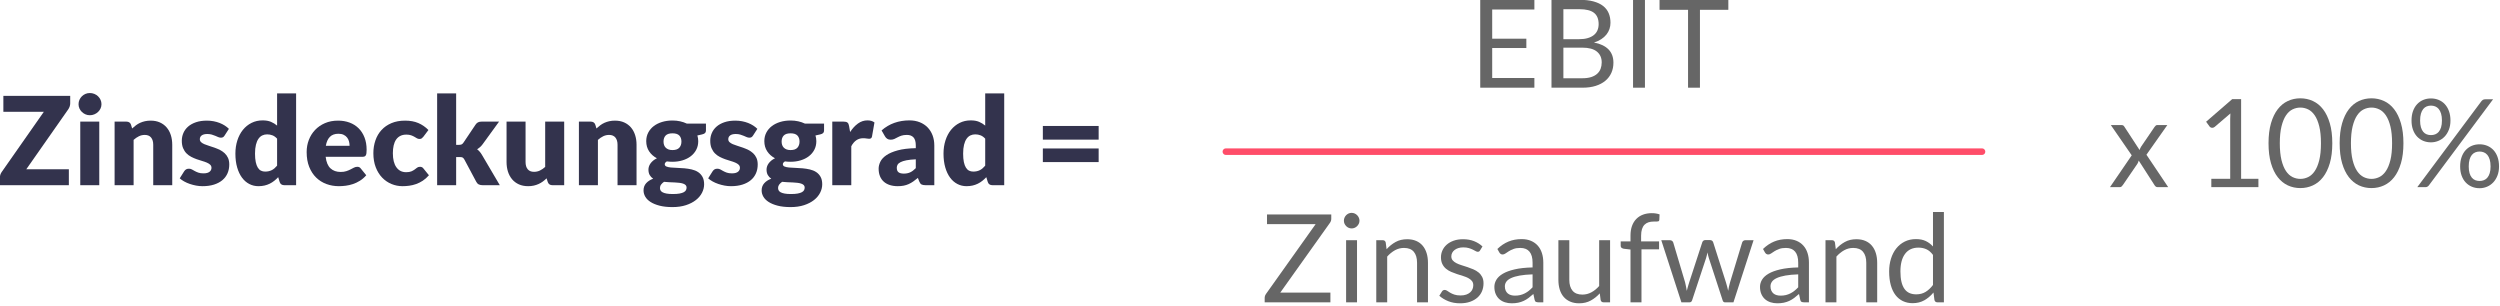 <?xml version="1.0" encoding="UTF-8" standalone="no"?>
<svg xmlns="http://www.w3.org/2000/svg" xmlns:xlink="http://www.w3.org/1999/xlink" xmlns:serif="http://www.serif.com/" width="100%" height="100%" viewBox="0 0 907 111" version="1.1" xml:space="preserve" style="fill-rule:evenodd;clip-rule:evenodd;stroke-linejoin:round;stroke-miterlimit:2;">
    <g id="Zinsdeckungsgrad--Zinslastquote-" serif:id="Zinsdeckungsgrad (Zinslastquote)" transform="matrix(0.381,0,0,0.381,-117.519,-350.98)">
        <g transform="matrix(0.478,0,0,0.478,172.152,755.31)">
            <path d="M424.998,538.022L424.998,552.924C424.998,555.042 424.652,557.118 423.96,559.154C423.268,561.19 422.311,563.104 421.089,564.895L337.536,684.24L422.311,684.24L422.311,716L285.01,716L285.01,700.12C285.01,698.247 285.335,696.394 285.987,694.562C286.638,692.73 287.534,691.04 288.674,689.493L372.472,569.782L291.85,569.782L291.85,538.022L424.998,538.022Z" style="fill:rgb(51,51,77);fill-rule:nonzero;"></path>
            <path d="M482.899,589.326L482.899,716L445.031,716L445.031,589.326L482.899,589.326ZM487.297,554.634C487.297,557.648 486.686,560.478 485.464,563.124C484.243,565.771 482.574,568.092 480.456,570.087C478.339,572.082 475.875,573.67 473.066,574.851C470.256,576.032 467.264,576.622 464.088,576.622C460.993,576.622 458.102,576.032 455.415,574.851C452.727,573.67 450.345,572.082 448.269,570.087C446.192,568.092 444.563,565.771 443.382,563.124C442.202,560.478 441.611,557.648 441.611,554.634C441.611,551.54 442.202,548.649 443.382,545.962C444.563,543.274 446.192,540.913 448.269,538.877C450.345,536.841 452.727,535.253 455.415,534.113C458.102,532.973 460.993,532.402 464.088,532.402C467.264,532.402 470.256,532.973 473.066,534.113C475.875,535.253 478.339,536.841 480.456,538.877C482.574,540.913 484.243,543.274 485.464,545.962C486.686,548.649 487.297,551.54 487.297,554.634Z" style="fill:rgb(51,51,77);fill-rule:nonzero;"></path>
            <path d="M513.438,716L513.438,589.326L536.891,589.326C539.253,589.326 541.228,589.856 542.816,590.914C544.404,591.973 545.524,593.561 546.175,595.678L548.374,603.007C550.817,600.727 553.341,598.61 555.947,596.655C558.553,594.701 561.343,593.052 564.315,591.708C567.287,590.365 570.504,589.306 573.965,588.532C577.426,587.759 581.193,587.372 585.264,587.372C592.186,587.372 598.314,588.573 603.649,590.975C608.983,593.378 613.482,596.717 617.147,600.992C620.811,605.267 623.58,610.357 625.453,616.261C627.326,622.165 628.263,628.578 628.263,635.5L628.263,716L590.395,716L590.395,635.5C590.395,629.311 588.97,624.486 586.119,621.025C583.269,617.564 579.075,615.834 573.538,615.834C569.384,615.834 565.475,616.729 561.811,618.521C558.146,620.313 554.644,622.715 551.306,625.728L551.306,716L513.438,716Z" style="fill:rgb(51,51,77);fill-rule:nonzero;"></path>
            <path d="M732.582,617.055C731.605,618.602 730.567,619.702 729.467,620.353C728.368,621.005 726.963,621.331 725.253,621.331C723.461,621.331 721.67,620.944 719.878,620.17C718.087,619.397 716.152,618.562 714.076,617.666C711.999,616.77 709.658,615.935 707.052,615.162C704.446,614.388 701.474,614.001 698.135,614.001C693.33,614.001 689.645,614.918 687.08,616.75C684.515,618.582 683.232,621.127 683.232,624.384C683.232,626.746 684.067,628.701 685.736,630.248C687.405,631.795 689.625,633.159 692.393,634.34C695.162,635.521 698.298,636.641 701.799,637.699C705.301,638.758 708.884,639.939 712.549,641.242C716.213,642.545 719.797,644.072 723.298,645.822C726.8,647.573 729.935,649.731 732.704,652.297C735.473,654.862 737.692,657.977 739.362,661.641C741.031,665.306 741.866,669.704 741.866,674.834C741.866,681.105 740.726,686.887 738.446,692.18C736.165,697.473 732.765,702.034 728.246,705.861C723.726,709.689 718.148,712.661 711.511,714.778C704.874,716.896 697.239,717.954 688.607,717.954C684.291,717.954 679.974,717.547 675.658,716.733C671.342,715.919 667.169,714.819 663.138,713.435C659.106,712.05 655.381,710.401 651.96,708.488C648.54,706.574 645.608,704.518 643.165,702.319L651.96,688.393C653.019,686.764 654.281,685.482 655.747,684.545C657.213,683.609 659.127,683.141 661.488,683.141C663.687,683.141 665.662,683.629 667.413,684.606C669.164,685.584 671.057,686.642 673.093,687.782C675.129,688.923 677.511,689.981 680.239,690.958C682.967,691.936 686.408,692.424 690.561,692.424C693.493,692.424 695.977,692.119 698.013,691.508C700.048,690.897 701.677,690.063 702.899,689.004C704.12,687.945 705.016,686.764 705.586,685.461C706.156,684.159 706.441,682.815 706.441,681.43C706.441,678.906 705.586,676.829 703.876,675.201C702.166,673.572 699.926,672.167 697.157,670.986C694.389,669.805 691.233,668.706 687.691,667.688C684.148,666.67 680.545,665.51 676.88,664.207C673.215,662.904 669.612,661.336 666.069,659.504C662.527,657.671 659.371,655.351 656.602,652.541C653.833,649.731 651.594,646.291 649.884,642.219C648.174,638.147 647.319,633.22 647.319,627.438C647.319,622.064 648.357,616.953 650.434,612.108C652.51,607.263 655.625,603.007 659.778,599.343C663.932,595.678 669.143,592.767 675.414,590.609C681.685,588.451 689.014,587.372 697.402,587.372C701.962,587.372 706.38,587.779 710.655,588.593C714.931,589.408 718.942,590.548 722.688,592.014C726.434,593.479 729.854,595.21 732.949,597.205C736.043,599.2 738.771,601.379 741.133,603.74L732.582,617.055Z" style="fill:rgb(51,51,77);fill-rule:nonzero;"></path>
            <path d="M851.56,716C849.199,716 847.224,715.471 845.636,714.412C844.048,713.353 842.928,711.765 842.276,709.648L839.345,699.998C836.82,702.685 834.174,705.128 831.405,707.327C828.636,709.526 825.643,711.419 822.426,713.007C819.21,714.595 815.749,715.817 812.043,716.672C808.338,717.527 804.327,717.954 800.011,717.954C793.415,717.954 787.307,716.489 781.688,713.557C776.069,710.625 771.224,706.391 767.152,700.853C763.08,695.315 759.884,688.536 757.563,680.514C755.242,672.493 754.081,663.352 754.081,653.091C754.081,643.644 755.384,634.869 757.99,626.766C760.596,618.664 764.281,611.66 769.045,605.756C773.809,599.852 779.53,595.23 786.208,591.891C792.886,588.553 800.255,586.883 808.318,586.883C814.833,586.883 820.35,587.84 824.87,589.754C829.389,591.668 833.481,594.172 837.146,597.266L837.146,533.135L875.014,533.135L875.014,716L851.56,716ZM813.204,688.882C815.973,688.882 818.477,688.617 820.716,688.088C822.956,687.558 825.012,686.805 826.885,685.828C828.758,684.851 830.529,683.629 832.199,682.163C833.868,680.697 835.517,678.987 837.146,677.033L837.146,623.285C834.214,620.109 831.099,617.89 827.801,616.628C824.503,615.365 821.022,614.734 817.357,614.734C813.855,614.734 810.639,615.426 807.707,616.811C804.775,618.195 802.23,620.414 800.072,623.468C797.914,626.522 796.224,630.492 795.003,635.378C793.781,640.264 793.171,646.169 793.171,653.091C793.171,659.768 793.659,665.388 794.636,669.948C795.614,674.508 796.978,678.193 798.729,681.003C800.479,683.812 802.576,685.828 805.019,687.049C807.463,688.271 810.191,688.882 813.204,688.882Z" style="fill:rgb(51,51,77);fill-rule:nonzero;"></path>
            <path d="M958.567,587.372C966.955,587.372 974.63,588.675 981.593,591.281C988.556,593.887 994.542,597.673 999.55,602.641C1004.56,607.609 1008.47,613.696 1011.28,620.903C1014.09,628.11 1015.49,636.274 1015.49,645.395C1015.49,648.245 1015.37,650.566 1015.12,652.358C1014.88,654.149 1014.43,655.574 1013.78,656.633C1013.13,657.692 1012.25,658.425 1011.15,658.832C1010.06,659.239 1008.65,659.443 1006.94,659.443L933.892,659.443C935.114,670.029 938.33,677.705 943.542,682.469C948.754,687.233 955.473,689.615 963.698,689.615C968.095,689.615 971.882,689.085 975.058,688.027C978.234,686.968 981.064,685.787 983.548,684.484C986.031,683.181 988.312,682 990.388,680.942C992.465,679.883 994.643,679.354 996.924,679.354C999.937,679.354 1002.22,680.453 1003.76,682.652L1014.76,696.211C1010.85,700.69 1006.63,704.334 1002.12,707.144C997.595,709.953 992.954,712.152 988.19,713.74C983.425,715.328 978.661,716.428 973.897,717.038C969.133,717.649 964.593,717.954 960.277,717.954C951.401,717.954 943.074,716.509 935.297,713.618C927.52,710.727 920.72,706.431 914.897,700.731C909.074,695.03 904.473,687.945 901.094,679.476C897.714,671.007 896.024,661.153 896.024,649.915C896.024,641.445 897.47,633.424 900.361,625.85C903.252,618.277 907.405,611.64 912.82,605.939C918.236,600.239 924.792,595.719 932.487,592.38C940.183,589.041 948.876,587.372 958.567,587.372ZM959.3,613.513C952.052,613.513 946.392,615.569 942.321,619.682C938.249,623.794 935.561,629.719 934.258,637.455L981.532,637.455C981.532,634.442 981.145,631.51 980.372,628.66C979.598,625.81 978.336,623.265 976.585,621.025C974.834,618.786 972.533,616.974 969.683,615.589C966.833,614.205 963.372,613.513 959.3,613.513Z" style="fill:rgb(51,51,77);fill-rule:nonzero;"></path>
            <path d="M1128.61,619.376C1127.46,620.761 1126.37,621.86 1125.31,622.674C1124.25,623.489 1122.74,623.896 1120.79,623.896C1118.91,623.896 1117.23,623.448 1115.72,622.552C1114.21,621.656 1112.52,620.659 1110.65,619.559C1108.78,618.46 1106.58,617.462 1104.05,616.567C1101.53,615.671 1098.39,615.223 1094.65,615.223C1090.01,615.223 1085.99,616.078 1082.62,617.788C1079.24,619.498 1076.45,621.941 1074.25,625.117C1072.05,628.293 1070.42,632.182 1069.36,636.783C1068.3,641.384 1067.77,646.576 1067.77,652.358C1067.77,664.492 1070.11,673.816 1074.8,680.331C1079.48,686.846 1085.93,690.103 1094.16,690.103C1098.56,690.103 1102.04,689.554 1104.6,688.454C1107.17,687.355 1109.35,686.133 1111.14,684.79C1112.93,683.446 1114.58,682.204 1116.09,681.064C1117.59,679.924 1119.49,679.354 1121.77,679.354C1124.78,679.354 1127.06,680.453 1128.61,682.652L1139.6,696.211C1135.69,700.69 1131.58,704.334 1127.26,707.144C1122.95,709.953 1118.53,712.152 1114.01,713.74C1109.49,715.328 1104.95,716.428 1100.39,717.038C1095.83,717.649 1091.39,717.954 1087.07,717.954C1079.34,717.954 1071.95,716.489 1064.9,713.557C1057.86,710.625 1051.67,706.37 1046.34,700.792C1041,695.213 1036.77,688.352 1033.63,680.209C1030.5,672.065 1028.93,662.782 1028.93,652.358C1028.93,643.237 1030.29,634.706 1033.02,626.766C1035.75,618.826 1039.78,611.945 1045.11,606.122C1050.45,600.3 1057.04,595.719 1064.9,592.38C1072.76,589.041 1081.86,587.372 1092.2,587.372C1102.14,587.372 1110.85,588.96 1118.35,592.136C1125.84,595.312 1132.6,599.954 1138.62,606.061L1128.61,619.376Z" style="fill:rgb(51,51,77);fill-rule:nonzero;"></path>
            <path d="M1193.84,533.135L1193.84,635.623L1199.45,635.623C1201.82,635.623 1203.63,635.297 1204.89,634.645C1206.15,633.994 1207.35,632.813 1208.49,631.103L1232.44,595.434C1233.82,593.317 1235.47,591.769 1237.38,590.792C1239.3,589.815 1241.72,589.326 1244.65,589.326L1279.34,589.326L1246.61,634.401C1245.06,636.518 1243.37,638.391 1241.54,640.02C1239.7,641.649 1237.73,643.115 1235.61,644.418C1239.28,647.187 1242.45,650.851 1245.14,655.412L1280.81,716L1246.61,716C1243.76,716 1241.29,715.532 1239.22,714.595C1237.14,713.659 1235.45,712.01 1234.15,709.648L1210.2,664.817C1209.06,662.782 1207.88,661.458 1206.66,660.847C1205.44,660.237 1203.61,659.931 1201.16,659.931L1193.84,659.931L1193.84,716L1155.97,716L1155.97,533.135L1193.84,533.135Z" style="fill:rgb(51,51,77);fill-rule:nonzero;"></path>
            <path d="M1332.11,589.326L1332.11,669.704C1332.11,675.974 1333.54,680.82 1336.39,684.24C1339.24,687.66 1343.43,689.37 1348.97,689.37C1353.12,689.37 1357.01,688.515 1360.64,686.805C1364.26,685.095 1367.78,682.693 1371.2,679.598L1371.2,589.326L1409.07,589.326L1409.07,716L1385.62,716C1380.89,716 1377.8,713.883 1376.33,709.648L1374.01,702.319C1371.57,704.68 1369.05,706.818 1366.44,708.732C1363.83,710.646 1361.04,712.274 1358.07,713.618C1355.1,714.962 1351.9,716.02 1348.48,716.794C1345.06,717.568 1341.32,717.954 1337.25,717.954C1330.32,717.954 1324.19,716.753 1318.86,714.351C1313.53,711.949 1309.03,708.589 1305.36,704.273C1301.7,699.957 1298.93,694.867 1297.06,689.004C1295.18,683.141 1294.25,676.707 1294.25,669.704L1294.25,589.326L1332.11,589.326Z" style="fill:rgb(51,51,77);fill-rule:nonzero;"></path>
            <path d="M1438.39,716L1438.39,589.326L1461.84,589.326C1464.2,589.326 1466.18,589.856 1467.77,590.914C1469.35,591.973 1470.47,593.561 1471.13,595.678L1473.32,603.007C1475.77,600.727 1478.29,598.61 1480.9,596.655C1483.5,594.701 1486.29,593.052 1489.27,591.708C1492.24,590.365 1495.45,589.306 1498.92,588.532C1502.38,587.759 1506.14,587.372 1510.21,587.372C1517.14,587.372 1523.27,588.573 1528.6,590.975C1533.93,593.378 1538.43,596.717 1542.1,600.992C1545.76,605.267 1548.53,610.357 1550.4,616.261C1552.28,622.165 1553.21,628.578 1553.21,635.5L1553.21,716L1515.35,716L1515.35,635.5C1515.35,629.311 1513.92,624.486 1511.07,621.025C1508.22,617.564 1504.03,615.834 1498.49,615.834C1494.34,615.834 1490.43,616.729 1486.76,618.521C1483.1,620.313 1479.6,622.715 1476.26,625.728L1476.26,716L1438.39,716Z" style="fill:rgb(51,51,77);fill-rule:nonzero;"></path>
            <path d="M1624.8,587.127C1630.17,587.127 1635.24,587.657 1640,588.715C1644.77,589.774 1649.18,591.281 1653.26,593.235L1691.49,593.235L1691.49,607.039C1691.49,609.156 1690.9,610.825 1689.72,612.047C1688.54,613.268 1686.52,614.205 1683.67,614.856L1674.39,616.933C1675.53,620.598 1676.1,624.384 1676.1,628.293C1676.1,634.645 1674.78,640.346 1672.13,645.395C1669.48,650.444 1665.86,654.74 1661.26,658.282C1656.66,661.825 1651.22,664.553 1644.95,666.467C1638.68,668.38 1631.96,669.337 1624.8,669.337C1620.81,669.337 1617.06,669.093 1613.56,668.604C1610.79,670.233 1609.4,672.106 1609.4,674.223C1609.4,676.341 1610.52,677.868 1612.76,678.804C1615,679.741 1617.95,680.392 1621.62,680.759C1625.28,681.125 1629.48,681.369 1634.2,681.491C1638.92,681.614 1643.73,681.899 1648.62,682.347C1653.5,682.794 1658.31,683.548 1663.03,684.606C1667.75,685.665 1671.95,687.375 1675.61,689.737C1679.28,692.099 1682.23,695.254 1684.47,699.204C1686.71,703.153 1687.83,708.182 1687.83,714.29C1687.83,719.99 1686.44,725.569 1683.67,731.025C1680.9,736.481 1676.83,741.327 1671.46,745.561C1666.08,749.796 1659.49,753.196 1651.67,755.761C1643.85,758.326 1634.89,759.609 1624.8,759.609C1614.86,759.609 1606.29,758.672 1599.08,756.799C1591.88,754.926 1585.89,752.463 1581.12,749.409C1576.36,746.355 1572.84,742.833 1570.56,738.843C1568.28,734.852 1567.14,730.699 1567.14,726.383C1567.14,720.764 1568.85,716.02 1572.27,712.152C1575.69,708.284 1580.37,705.25 1586.32,703.052C1583.47,701.179 1581.19,698.776 1579.48,695.845C1577.77,692.913 1576.91,689.208 1576.91,684.729C1576.91,682.856 1577.24,680.881 1577.89,678.804C1578.54,676.727 1579.56,674.712 1580.94,672.757C1582.33,670.803 1584.08,668.93 1586.19,667.138C1588.31,665.347 1590.84,663.759 1593.77,662.374C1587.17,658.873 1581.98,654.231 1578.19,648.449C1574.41,642.667 1572.51,635.948 1572.51,628.293C1572.51,621.941 1573.86,616.22 1576.55,611.131C1579.23,606.041 1582.92,601.725 1587.6,598.182C1592.28,594.64 1597.8,591.912 1604.15,589.998C1610.5,588.084 1617.38,587.127 1624.8,587.127ZM1652.89,720.642C1652.89,718.606 1652.26,716.977 1651,715.756C1649.74,714.534 1648.03,713.557 1645.87,712.824C1643.71,712.091 1641.18,711.562 1638.29,711.236C1635.4,710.91 1632.29,710.666 1628.95,710.503C1625.61,710.34 1622.15,710.198 1618.57,710.076C1614.98,709.953 1611.44,709.689 1607.94,709.282C1605.58,710.91 1603.64,712.722 1602.14,714.717C1600.63,716.713 1599.88,718.972 1599.88,721.497C1599.88,723.289 1600.26,724.917 1601.04,726.383C1601.81,727.849 1603.17,729.111 1605.13,730.17C1607.08,731.229 1609.71,732.063 1613.01,732.674C1616.31,733.285 1620.48,733.59 1625.53,733.59C1630.99,733.59 1635.46,733.264 1638.97,732.613C1642.47,731.961 1645.26,731.066 1647.33,729.926C1649.41,728.785 1650.86,727.421 1651.67,725.833C1652.48,724.245 1652.89,722.515 1652.89,720.642ZM1624.8,646.006C1631.07,646.006 1635.61,644.438 1638.42,641.303C1641.23,638.168 1642.63,634.116 1642.63,629.148C1642.63,624.018 1641.23,619.987 1638.42,617.055C1635.61,614.124 1631.07,612.658 1624.8,612.658C1618.53,612.658 1613.99,614.124 1611.17,617.055C1608.37,619.987 1606.96,624.018 1606.96,629.148C1606.96,631.592 1607.31,633.831 1608,635.867C1608.69,637.903 1609.77,639.674 1611.24,641.181C1612.7,642.687 1614.56,643.868 1616.79,644.723C1619.03,645.578 1621.7,646.006 1624.8,646.006Z" style="fill:rgb(51,51,77);fill-rule:nonzero;"></path>
            <path d="M1785.31,617.055C1784.33,618.602 1783.29,619.702 1782.19,620.353C1781.09,621.005 1779.69,621.331 1777.98,621.331C1776.18,621.331 1774.39,620.944 1772.6,620.17C1770.81,619.397 1768.88,618.562 1766.8,617.666C1764.72,616.77 1762.38,615.935 1759.78,615.162C1757.17,614.388 1754.2,614.001 1750.86,614.001C1746.05,614.001 1742.37,614.918 1739.8,616.75C1737.24,618.582 1735.96,621.127 1735.96,624.384C1735.96,626.746 1736.79,628.701 1738.46,630.248C1740.13,631.795 1742.35,633.159 1745.12,634.34C1747.89,635.521 1751.02,636.641 1754.52,637.699C1758.03,638.758 1761.61,639.939 1765.27,641.242C1768.94,642.545 1772.52,644.072 1776.02,645.822C1779.52,647.573 1782.66,649.731 1785.43,652.297C1788.2,654.862 1790.42,657.977 1792.09,661.641C1793.76,665.306 1794.59,669.704 1794.59,674.834C1794.59,681.105 1793.45,686.887 1791.17,692.18C1788.89,697.473 1785.49,702.034 1780.97,705.861C1776.45,709.689 1770.87,712.661 1764.23,714.778C1757.6,716.896 1749.96,717.954 1741.33,717.954C1737.01,717.954 1732.7,717.547 1728.38,716.733C1724.07,715.919 1719.89,714.819 1715.86,713.435C1711.83,712.05 1708.1,710.401 1704.68,708.488C1701.26,706.574 1698.33,704.518 1695.89,702.319L1704.68,688.393C1705.74,686.764 1707.01,685.482 1708.47,684.545C1709.94,683.609 1711.85,683.141 1714.21,683.141C1716.41,683.141 1718.39,683.629 1720.14,684.606C1721.89,685.584 1723.78,686.642 1725.82,687.782C1727.85,688.923 1730.24,689.981 1732.96,690.958C1735.69,691.936 1739.13,692.424 1743.29,692.424C1746.22,692.424 1748.7,692.119 1750.74,691.508C1752.77,690.897 1754.4,690.063 1755.62,689.004C1756.84,687.945 1757.74,686.764 1758.31,685.461C1758.88,684.159 1759.16,682.815 1759.16,681.43C1759.16,678.906 1758.31,676.829 1756.6,675.201C1754.89,673.572 1752.65,672.167 1749.88,670.986C1747.11,669.805 1743.96,668.706 1740.41,667.688C1736.87,666.67 1733.27,665.51 1729.6,664.207C1725.94,662.904 1722.34,661.336 1718.79,659.504C1715.25,657.671 1712.1,655.351 1709.33,652.541C1706.56,649.731 1704.32,646.291 1702.61,642.219C1700.9,638.147 1700.04,633.22 1700.04,627.438C1700.04,622.064 1701.08,616.953 1703.16,612.108C1705.23,607.263 1708.35,603.007 1712.5,599.343C1716.65,595.678 1721.87,592.767 1728.14,590.609C1734.41,588.451 1741.74,587.372 1750.12,587.372C1754.69,587.372 1759.1,587.779 1763.38,588.593C1767.65,589.408 1771.66,590.548 1775.41,592.014C1779.16,593.479 1782.58,595.21 1785.67,597.205C1788.77,599.2 1791.5,601.379 1793.86,603.74L1785.31,617.055Z" style="fill:rgb(51,51,77);fill-rule:nonzero;"></path>
            <path d="M1860.06,587.127C1865.44,587.127 1870.51,587.657 1875.27,588.715C1880.04,589.774 1884.45,591.281 1888.53,593.235L1926.76,593.235L1926.76,607.039C1926.76,609.156 1926.17,610.825 1924.99,612.047C1923.81,613.268 1921.79,614.205 1918.94,614.856L1909.66,616.933C1910.8,620.598 1911.37,624.384 1911.37,628.293C1911.37,634.645 1910.05,640.346 1907.4,645.395C1904.75,650.444 1901.13,654.74 1896.53,658.282C1891.93,661.825 1886.49,664.553 1880.22,666.467C1873.95,668.38 1867.23,669.337 1860.06,669.337C1856.07,669.337 1852.33,669.093 1848.83,668.604C1846.06,670.233 1844.67,672.106 1844.67,674.223C1844.67,676.341 1845.79,677.868 1848.03,678.804C1850.27,679.741 1853.22,680.392 1856.89,680.759C1860.55,681.125 1864.75,681.369 1869.47,681.491C1874.19,681.614 1879,681.899 1883.88,682.347C1888.77,682.794 1893.58,683.548 1898.3,684.606C1903.02,685.665 1907.22,687.375 1910.88,689.737C1914.55,692.099 1917.5,695.254 1919.74,699.204C1921.98,703.153 1923.1,708.182 1923.1,714.29C1923.1,719.99 1921.71,725.569 1918.94,731.025C1916.17,736.481 1912.1,741.327 1906.73,745.561C1901.35,749.796 1894.76,753.196 1886.94,755.761C1879.12,758.326 1870.16,759.609 1860.06,759.609C1850.13,759.609 1841.56,758.672 1834.35,756.799C1827.14,754.926 1821.16,752.463 1816.39,749.409C1811.63,746.355 1808.11,742.833 1805.83,738.843C1803.55,734.852 1802.41,730.699 1802.41,726.383C1802.41,720.764 1804.12,716.02 1807.54,712.152C1810.96,708.284 1815.64,705.25 1821.59,703.052C1818.74,701.179 1816.45,698.776 1814.75,695.845C1813.04,692.913 1812.18,689.208 1812.18,684.729C1812.18,682.856 1812.51,680.881 1813.16,678.804C1813.81,676.727 1814.83,674.712 1816.21,672.757C1817.6,670.803 1819.35,668.93 1821.46,667.138C1823.58,665.347 1826.11,663.759 1829.04,662.374C1822.44,658.873 1817.25,654.231 1813.46,648.449C1809.68,642.667 1807.78,635.948 1807.78,628.293C1807.78,621.941 1809.13,616.22 1811.81,611.131C1814.5,606.041 1818.19,601.725 1822.87,598.182C1827.55,594.64 1833.07,591.912 1839.42,589.998C1845.77,588.084 1852.65,587.127 1860.06,587.127ZM1888.16,720.642C1888.16,718.606 1887.53,716.977 1886.27,715.756C1885,714.534 1883.29,713.557 1881.14,712.824C1878.98,712.091 1876.45,711.562 1873.56,711.236C1870.67,710.91 1867.56,710.666 1864.22,710.503C1860.88,710.34 1857.42,710.198 1853.83,710.076C1850.25,709.953 1846.71,709.689 1843.21,709.282C1840.85,710.91 1838.91,712.722 1837.4,714.717C1835.9,716.713 1835.14,718.972 1835.14,721.497C1835.14,723.289 1835.53,724.917 1836.31,726.383C1837.08,727.849 1838.44,729.111 1840.4,730.17C1842.35,731.229 1844.98,732.063 1848.28,732.674C1851.57,733.285 1855.75,733.59 1860.8,733.59C1866.25,733.59 1870.73,733.264 1874.23,732.613C1877.74,731.961 1880.53,731.066 1882.6,729.926C1884.68,728.785 1886.12,727.421 1886.94,725.833C1887.75,724.245 1888.16,722.515 1888.16,720.642ZM1860.06,646.006C1866.34,646.006 1870.88,644.438 1873.68,641.303C1876.49,638.168 1877.9,634.116 1877.9,629.148C1877.9,624.018 1876.49,619.987 1873.68,617.055C1870.88,614.124 1866.34,612.658 1860.06,612.658C1853.79,612.658 1849.25,614.124 1846.44,617.055C1843.63,619.987 1842.23,624.018 1842.23,629.148C1842.23,631.592 1842.58,633.831 1843.27,635.867C1843.96,637.903 1845.04,639.674 1846.51,641.181C1847.97,642.687 1849.82,643.868 1852.06,644.723C1854.3,645.578 1856.97,646.006 1860.06,646.006Z" style="fill:rgb(51,51,77);fill-rule:nonzero;"></path>
            <path d="M1943.13,716L1943.13,589.326L1965.61,589.326C1967.48,589.326 1969.05,589.489 1970.31,589.815C1971.57,590.141 1972.63,590.65 1973.48,591.342C1974.34,592.034 1974.99,592.95 1975.44,594.09C1975.89,595.23 1976.27,596.615 1976.6,598.243L1978.68,610.092C1983.32,602.926 1988.53,597.266 1994.31,593.113C2000.09,588.96 2006.4,586.883 2013.25,586.883C2019.03,586.883 2023.67,588.268 2027.17,591.036L2022.29,618.888C2021.96,620.598 2021.31,621.799 2020.33,622.491C2019.35,623.183 2018.05,623.529 2016.42,623.529C2015.04,623.529 2013.41,623.346 2011.54,622.98C2009.66,622.613 2007.3,622.43 2004.45,622.43C1994.52,622.43 1986.7,627.723 1981,638.31L1981,716L1943.13,716Z" style="fill:rgb(51,51,77);fill-rule:nonzero;"></path>
            <path d="M2129.05,716C2125.46,716 2122.76,715.511 2120.92,714.534C2119.09,713.557 2117.57,711.521 2116.34,708.426L2113.66,701.464C2110.48,704.151 2107.43,706.513 2104.49,708.549C2101.56,710.585 2098.53,712.315 2095.39,713.74C2092.26,715.165 2088.92,716.224 2085.38,716.916C2081.84,717.608 2077.91,717.954 2073.59,717.954C2067.81,717.954 2062.55,717.201 2057.83,715.695C2053.11,714.188 2049.1,711.969 2045.8,709.037C2042.5,706.106 2039.96,702.461 2038.16,698.104C2036.37,693.748 2035.48,688.719 2035.48,683.018C2035.48,678.539 2036.62,673.938 2038.9,669.215C2041.18,664.492 2045.13,660.196 2050.75,656.328C2056.37,652.46 2063.94,649.222 2073.47,646.616C2082.99,644.011 2095.01,642.545 2109.5,642.219L2109.5,636.844C2109.5,629.433 2107.98,624.079 2104.92,620.781C2101.87,617.483 2097.53,615.834 2091.91,615.834C2087.43,615.834 2083.77,616.322 2080.92,617.3C2078.07,618.277 2075.52,619.376 2073.28,620.598C2071.04,621.819 2068.87,622.919 2066.75,623.896C2064.63,624.873 2062.11,625.362 2059.18,625.362C2056.57,625.362 2054.35,624.731 2052.52,623.468C2050.68,622.206 2049.24,620.638 2048.18,618.765L2041.34,606.916C2049,600.157 2057.49,595.129 2066.81,591.83C2076.13,588.532 2086.13,586.883 2096.8,586.883C2104.45,586.883 2111.36,588.125 2117.5,590.609C2123.65,593.093 2128.86,596.554 2133.14,600.992C2137.41,605.43 2140.69,610.703 2142.97,616.811C2145.25,622.919 2146.39,629.596 2146.39,636.844L2146.39,716L2129.05,716ZM2085.56,692.913C2090.45,692.913 2094.72,692.058 2098.39,690.348C2102.05,688.637 2105.76,685.869 2109.5,682.041L2109.5,664.451C2101.93,664.777 2095.7,665.428 2090.81,666.405C2085.93,667.383 2082.06,668.604 2079.21,670.07C2076.36,671.536 2074.38,673.205 2073.28,675.078C2072.18,676.951 2071.64,678.987 2071.64,681.186C2071.64,685.502 2072.82,688.536 2075.18,690.287C2077.54,692.037 2081,692.913 2085.56,692.913Z" style="fill:rgb(51,51,77);fill-rule:nonzero;"></path>
            <path d="M2262.2,716C2259.83,716 2257.86,715.471 2256.27,714.412C2254.68,713.353 2253.56,711.765 2252.91,709.648L2249.98,699.998C2247.45,702.685 2244.81,705.128 2242.04,707.327C2239.27,709.526 2236.28,711.419 2233.06,713.007C2229.85,714.595 2226.38,715.817 2222.68,716.672C2218.97,717.527 2214.96,717.954 2210.65,717.954C2204.05,717.954 2197.94,716.489 2192.32,713.557C2186.7,710.625 2181.86,706.391 2177.79,700.853C2173.72,695.315 2170.52,688.536 2168.2,680.514C2165.88,672.493 2164.72,663.352 2164.72,653.091C2164.72,643.644 2166.02,634.869 2168.62,626.766C2171.23,618.664 2174.92,611.66 2179.68,605.756C2184.44,599.852 2190.16,595.23 2196.84,591.891C2203.52,588.553 2210.89,586.883 2218.95,586.883C2225.47,586.883 2230.99,587.84 2235.51,589.754C2240.02,591.668 2244.12,594.172 2247.78,597.266L2247.78,533.135L2285.65,533.135L2285.65,716L2262.2,716ZM2223.84,688.882C2226.61,688.882 2229.11,688.617 2231.35,688.088C2233.59,687.558 2235.65,686.805 2237.52,685.828C2239.39,684.851 2241.16,683.629 2242.83,682.163C2244.5,680.697 2246.15,678.987 2247.78,677.033L2247.78,623.285C2244.85,620.109 2241.73,617.89 2238.44,616.628C2235.14,615.365 2231.66,614.734 2227.99,614.734C2224.49,614.734 2221.27,615.426 2218.34,616.811C2215.41,618.195 2212.87,620.414 2210.71,623.468C2208.55,626.522 2206.86,630.492 2205.64,635.378C2204.42,640.264 2203.81,646.169 2203.81,653.091C2203.81,659.768 2204.29,665.388 2205.27,669.948C2206.25,674.508 2207.61,678.193 2209.36,681.003C2211.11,683.812 2213.21,685.828 2215.66,687.049C2218.1,688.271 2220.83,688.882 2223.84,688.882Z" style="fill:rgb(51,51,77);fill-rule:nonzero;"></path>
            <path d="M2362.61,642.83L2473.77,642.83L2473.77,669.948L2362.61,669.948L2362.61,642.83ZM2362.61,597.999L2473.77,597.999L2473.77,625.24L2362.61,625.24L2362.61,597.999Z" style="fill:rgb(51,51,77);fill-rule:nonzero;"></path>
        </g>
        <g transform="matrix(1,0,0,1,-349,3.354)">
            <g transform="matrix(0.478,0,0,0.478,1554.48,659.105)">
                <path d="M1180.03,540.953L1180.03,560.254L1095.99,560.254L1095.99,618.399L1164.03,618.399L1164.03,636.966L1095.99,636.966L1095.99,696.7L1180.03,696.7L1180.03,716L1072.17,716L1072.17,540.953L1180.03,540.953Z" style="fill:rgb(102,102,102);fill-rule:nonzero;"></path>
                <path d="M1214.11,716L1214.11,540.953L1269.94,540.953C1280.69,540.953 1289.95,542.012 1297.73,544.129C1305.51,546.247 1311.9,549.26 1316.91,553.169C1321.91,557.078 1325.62,561.862 1328.02,567.522C1330.42,573.182 1331.63,579.554 1331.63,586.639C1331.63,590.955 1330.95,595.108 1329.61,599.099C1328.27,603.089 1326.23,606.794 1323.5,610.215C1320.77,613.635 1317.35,616.689 1313.24,619.376C1309.13,622.064 1304.3,624.262 1298.77,625.972C1311.55,628.497 1321.2,633.098 1327.72,639.776C1334.23,646.454 1337.49,655.249 1337.49,666.161C1337.49,673.572 1336.12,680.331 1333.4,686.439C1330.67,692.546 1326.68,697.799 1321.43,702.197C1316.17,706.594 1309.74,709.994 1302.12,712.396C1294.51,714.799 1285.82,716 1276.05,716L1214.11,716ZM1237.81,636.233L1237.81,697.188L1275.68,697.188C1282.44,697.188 1288.24,696.415 1293.09,694.867C1297.93,693.32 1301.92,691.142 1305.06,688.332C1308.19,685.523 1310.49,682.184 1311.96,678.315C1313.42,674.447 1314.16,670.192 1314.16,665.55C1314.16,656.511 1310.96,649.365 1304.57,644.112C1298.18,638.86 1288.51,636.233 1275.56,636.233L1237.81,636.233ZM1237.81,619.376L1269.08,619.376C1275.76,619.376 1281.54,618.643 1286.43,617.177C1291.32,615.712 1295.37,613.676 1298.58,611.07C1301.8,608.464 1304.18,605.308 1305.73,601.603C1307.28,597.897 1308.05,593.846 1308.05,589.448C1308.05,579.187 1304.95,571.655 1298.77,566.85C1292.58,562.045 1282.97,559.643 1269.94,559.643L1237.81,559.643L1237.81,619.376Z" style="fill:rgb(102,102,102);fill-rule:nonzero;"></path>
                <rect x="1376.58" y="540.953" width="23.698" height="175.047" style="fill:rgb(102,102,102);"></rect>
                <path d="M1566.41,540.953L1566.41,560.864L1509.85,560.864L1509.85,716L1486.15,716L1486.15,560.864L1429.35,560.864L1429.35,540.953L1566.41,540.953Z" style="fill:rgb(102,102,102);fill-rule:nonzero;"></path>
            </g>
            <g transform="matrix(0.478,0,0,0.478,1549.78,863.483)">
                <path d="M785.231,540.953L785.231,549.748C785.231,552.517 784.375,555.123 782.665,557.566L683.598,696.7L783.52,696.7L783.52,716L652.571,716L652.571,706.716C652.571,704.273 653.345,701.952 654.892,699.754L754.081,560.254L657.213,560.254L657.213,540.953L785.231,540.953Z" style="fill:rgb(102,102,102);fill-rule:nonzero;"></path>
                <path d="M836.535,592.258L836.535,716L814.792,716L814.792,592.258L836.535,592.258ZM841.421,553.413C841.421,555.53 840.994,557.505 840.139,559.337C839.284,561.17 838.144,562.798 836.718,564.224C835.293,565.649 833.644,566.768 831.771,567.583C829.898,568.397 827.903,568.804 825.786,568.804C823.668,568.804 821.694,568.397 819.861,567.583C818.029,566.768 816.4,565.649 814.975,564.224C813.55,562.798 812.43,561.17 811.616,559.337C810.801,557.505 810.394,555.53 810.394,553.413C810.394,551.296 810.801,549.28 811.616,547.366C812.43,545.453 813.55,543.783 814.975,542.358C816.4,540.933 818.029,539.813 819.861,538.999C821.694,538.184 823.668,537.777 825.786,537.777C827.903,537.777 829.898,538.184 831.771,538.999C833.644,539.813 835.293,540.933 836.718,542.358C838.144,543.783 839.284,545.453 840.139,547.366C840.994,549.28 841.421,551.296 841.421,553.413Z" style="fill:rgb(102,102,102);fill-rule:nonzero;"></path>
                <path d="M874.892,716L874.892,592.258L887.84,592.258C890.935,592.258 892.889,593.765 893.703,596.778L895.413,610.215C900.788,604.27 906.794,599.465 913.431,595.8C920.068,592.136 927.744,590.303 936.457,590.303C943.216,590.303 949.182,591.423 954.353,593.663C959.524,595.902 963.84,599.078 967.301,603.191C970.762,607.303 973.389,612.25 975.18,618.032C976.972,623.814 977.867,630.207 977.867,637.211L977.867,716L956.124,716L956.124,637.211C956.124,627.845 953.986,620.577 949.711,615.406C945.436,610.235 938.9,607.649 930.105,607.649C923.672,607.649 917.666,609.197 912.088,612.291C906.509,615.386 901.358,619.58 896.635,624.873L896.635,716L874.892,716Z" style="fill:rgb(102,102,102);fill-rule:nonzero;"></path>
                <path d="M1081.58,612.658C1080.6,614.449 1079.09,615.345 1077.06,615.345C1075.84,615.345 1074.45,614.897 1072.9,614.001C1071.36,613.106 1069.46,612.108 1067.22,611.009C1064.98,609.909 1062.32,608.891 1059.22,607.955C1056.13,607.018 1052.46,606.55 1048.23,606.55C1044.56,606.55 1041.27,607.018 1038.33,607.955C1035.4,608.891 1032.9,610.174 1030.82,611.803C1028.75,613.431 1027.16,615.325 1026.06,617.483C1024.96,619.641 1024.41,621.982 1024.41,624.507C1024.41,627.683 1025.32,630.329 1027.16,632.447C1028.99,634.564 1031.41,636.396 1034.42,637.944C1037.44,639.491 1040.86,640.855 1044.69,642.036C1048.51,643.217 1052.44,644.479 1056.47,645.822C1060.51,647.166 1064.43,648.652 1068.26,650.281C1072.09,651.91 1075.51,653.946 1078.52,656.389C1081.54,658.832 1083.96,661.825 1085.79,665.367C1087.62,668.91 1088.54,673.165 1088.54,678.132C1088.54,683.833 1087.52,689.106 1085.49,693.951C1083.45,698.797 1080.44,702.991 1076.45,706.533C1072.45,710.076 1067.57,712.865 1061.79,714.901C1056.01,716.937 1049.33,717.954 1041.75,717.954C1033.12,717.954 1025.3,716.55 1018.3,713.74C1011.3,710.931 1005.35,707.327 1000.47,702.93L1005.6,694.623C1006.25,693.564 1007.02,692.75 1007.92,692.18C1008.81,691.61 1009.99,691.325 1011.46,691.325C1012.93,691.325 1014.47,691.895 1016.1,693.035C1017.73,694.175 1019.71,695.437 1022.03,696.822C1024.35,698.206 1027.16,699.468 1030.45,700.609C1033.75,701.749 1037.89,702.319 1042.85,702.319C1047.09,702.319 1050.79,701.769 1053.97,700.67C1057.14,699.57 1059.79,698.084 1061.91,696.211C1064.03,694.338 1065.59,692.18 1066.61,689.737C1067.63,687.294 1068.14,684.688 1068.14,681.919C1068.14,678.499 1067.22,675.669 1065.39,673.429C1063.56,671.19 1061.14,669.276 1058.12,667.688C1055.11,666.1 1051.67,664.716 1047.8,663.535C1043.93,662.354 1039.98,661.112 1035.95,659.809C1031.92,658.506 1027.97,657.02 1024.1,655.351C1020.24,653.681 1016.79,651.584 1013.78,649.06C1010.77,646.535 1008.35,643.42 1006.51,639.715C1004.68,636.009 1003.76,631.51 1003.76,626.217C1003.76,621.493 1004.74,616.953 1006.7,612.597C1008.65,608.24 1011.5,604.412 1015.25,601.114C1018.99,597.816 1023.59,595.19 1029.05,593.235C1034.51,591.281 1040.74,590.303 1047.74,590.303C1055.88,590.303 1063.19,591.586 1069.67,594.151C1076.14,596.717 1081.74,600.239 1086.46,604.718L1081.58,612.658Z" style="fill:rgb(102,102,102);fill-rule:nonzero;"></path>
                <path d="M1207.64,716L1197.99,716C1195.87,716 1194.16,715.674 1192.86,715.023C1191.56,714.371 1190.7,712.987 1190.29,710.87L1187.85,699.387C1184.59,702.319 1181.42,704.945 1178.32,707.266C1175.23,709.587 1171.97,711.541 1168.55,713.129C1165.13,714.717 1161.49,715.919 1157.62,716.733C1153.75,717.547 1149.45,717.954 1144.73,717.954C1139.92,717.954 1135.43,717.283 1131.23,715.939C1127.04,714.595 1123.39,712.58 1120.3,709.892C1117.2,707.205 1114.74,703.805 1112.91,699.692C1111.08,695.58 1110.16,690.714 1110.16,685.095C1110.16,680.209 1111.5,675.506 1114.19,670.986C1116.88,666.467 1121.21,662.456 1127.2,658.954C1133.19,655.452 1141.03,652.582 1150.71,650.342C1160.41,648.103 1172.26,646.82 1186.26,646.494L1186.26,636.844C1186.26,627.235 1184.21,619.967 1180.09,615.04C1175.98,610.113 1169.89,607.649 1161.83,607.649C1156.54,607.649 1152.08,608.321 1148.46,609.665C1144.83,611.009 1141.7,612.515 1139.05,614.185C1136.4,615.854 1134.12,617.361 1132.21,618.704C1130.3,620.048 1128.4,620.72 1126.53,620.72C1125.06,620.72 1123.78,620.333 1122.68,619.559C1121.58,618.786 1120.71,617.829 1120.06,616.689L1116.15,609.726C1122.99,603.13 1130.36,598.203 1138.26,594.945C1146.15,591.688 1154.91,590.059 1164.52,590.059C1171.44,590.059 1177.59,591.199 1182.96,593.479C1188.34,595.76 1192.86,598.936 1196.52,603.007C1200.19,607.079 1202.96,612.006 1204.83,617.788C1206.7,623.57 1207.64,629.922 1207.64,636.844L1207.64,716ZM1151.2,702.685C1155.03,702.685 1158.53,702.298 1161.71,701.525C1164.88,700.751 1167.88,699.652 1170.69,698.227C1173.5,696.801 1176.18,695.071 1178.75,693.035C1181.32,690.999 1183.82,688.678 1186.26,686.072L1186.26,660.298C1176.25,660.623 1167.74,661.417 1160.73,662.68C1153.73,663.942 1148.03,665.591 1143.63,667.627C1139.23,669.663 1136.04,672.065 1134.04,674.834C1132.05,677.603 1131.05,680.697 1131.05,684.118C1131.05,687.375 1131.58,690.185 1132.64,692.546C1133.69,694.908 1135.12,696.842 1136.91,698.349C1138.7,699.855 1140.82,700.955 1143.26,701.647C1145.71,702.339 1148.35,702.685 1151.2,702.685Z" style="fill:rgb(102,102,102);fill-rule:nonzero;"></path>
                <path d="M1259.43,592.258L1259.43,671.169C1259.43,680.535 1261.59,687.782 1265.91,692.913C1270.22,698.043 1276.74,700.609 1285.45,700.609C1291.8,700.609 1297.79,699.102 1303.41,696.089C1309.03,693.076 1314.2,688.882 1318.92,683.507L1318.92,592.258L1340.66,592.258L1340.66,716L1327.72,716C1324.62,716 1322.67,714.493 1321.85,711.48L1320.14,698.166C1314.77,704.11 1308.74,708.895 1302.06,712.519C1295.39,716.143 1287.73,717.954 1279.1,717.954C1272.34,717.954 1266.38,716.835 1261.2,714.595C1256.03,712.356 1251.7,709.2 1248.19,705.128C1244.69,701.056 1242.07,696.13 1240.32,690.348C1238.57,684.566 1237.69,678.173 1237.69,671.169L1237.69,592.258L1259.43,592.258Z" style="fill:rgb(102,102,102);fill-rule:nonzero;"></path>
                <path d="M1381.34,716L1381.34,610.825L1367.66,609.237C1365.95,608.83 1364.55,608.199 1363.45,607.344C1362.35,606.489 1361.8,605.247 1361.8,603.618L1361.8,594.701L1381.34,594.701L1381.34,582.73C1381.34,575.645 1382.34,569.354 1384.34,563.857C1386.33,558.36 1389.18,553.718 1392.89,549.932C1396.59,546.145 1401.05,543.274 1406.26,541.32C1411.47,539.365 1417.34,538.388 1423.85,538.388C1429.39,538.388 1434.52,539.202 1439.24,540.831L1438.76,551.703C1438.67,553.332 1437.98,554.309 1436.68,554.634C1435.38,554.96 1433.54,555.123 1431.18,555.123L1427.39,555.123C1423.65,555.123 1420.25,555.612 1417.19,556.589C1414.14,557.566 1411.51,559.154 1409.32,561.353C1407.12,563.552 1405.43,566.443 1404.25,570.026C1403.07,573.609 1402.48,578.047 1402.48,583.341L1402.48,594.701L1438.27,594.701L1438.27,610.459L1403.21,610.459L1403.21,716L1381.34,716Z" style="fill:rgb(102,102,102);fill-rule:nonzero;"></path>
                <path d="M1442.66,592.258L1459.77,592.258C1461.56,592.258 1463.02,592.706 1464.16,593.602C1465.3,594.497 1466.08,595.556 1466.48,596.778L1490.18,676.422C1490.83,679.354 1491.44,682.184 1492.01,684.912C1492.58,687.64 1493.07,690.388 1493.48,693.157C1494.13,690.388 1494.86,687.64 1495.68,684.912C1496.49,682.184 1497.35,679.354 1498.24,676.422L1524.38,596.289C1524.79,595.067 1525.5,594.05 1526.52,593.235C1527.54,592.421 1528.82,592.014 1530.37,592.014L1539.78,592.014C1541.4,592.014 1542.75,592.421 1543.81,593.235C1544.87,594.05 1545.6,595.067 1546.01,596.289L1571.54,676.422C1572.43,679.272 1573.23,682.082 1573.92,684.851C1574.61,687.62 1575.28,690.348 1575.93,693.035C1576.34,690.348 1576.87,687.538 1577.52,684.606C1578.17,681.675 1578.87,678.947 1579.6,676.422L1603.79,596.778C1604.19,595.475 1604.97,594.396 1606.11,593.541C1607.25,592.685 1608.59,592.258 1610.14,592.258L1626.51,592.258L1586.44,716L1569.22,716C1567.1,716 1565.63,714.616 1564.82,711.847L1537.45,627.927C1536.8,626.054 1536.27,624.161 1535.87,622.247C1535.46,620.333 1535.05,618.44 1534.65,616.567C1534.24,618.44 1533.83,620.353 1533.42,622.308C1533.02,624.262 1532.49,626.176 1531.84,628.049L1504.11,711.847C1503.21,714.616 1501.54,716 1499.1,716L1482.73,716L1442.66,592.258Z" style="fill:rgb(102,102,102);fill-rule:nonzero;"></path>
                <path d="M1736.81,716L1727.16,716C1725.04,716 1723.33,715.674 1722.03,715.023C1720.73,714.371 1719.87,712.987 1719.47,710.87L1717.02,699.387C1713.76,702.319 1710.59,704.945 1707.49,707.266C1704.4,709.587 1701.14,711.541 1697.72,713.129C1694.3,714.717 1690.66,715.919 1686.79,716.733C1682.92,717.547 1678.62,717.954 1673.9,717.954C1669.1,717.954 1664.6,717.283 1660.4,715.939C1656.21,714.595 1652.57,712.58 1649.47,709.892C1646.38,707.205 1643.91,703.805 1642.08,699.692C1640.25,695.58 1639.33,690.714 1639.33,685.095C1639.33,680.209 1640.67,675.506 1643.36,670.986C1646.05,666.467 1650.39,662.456 1656.37,658.954C1662.36,655.452 1670.2,652.582 1679.89,650.342C1689.58,648.103 1701.43,646.82 1715.43,646.494L1715.43,636.844C1715.43,627.235 1713.38,619.967 1709.27,615.04C1705.15,610.113 1699.07,607.649 1691,607.649C1685.71,607.649 1681.25,608.321 1677.63,609.665C1674,611.009 1670.87,612.515 1668.22,614.185C1665.57,615.854 1663.29,617.361 1661.38,618.704C1659.47,620.048 1657.57,620.72 1655.7,620.72C1654.23,620.72 1652.95,620.333 1651.85,619.559C1650.75,618.786 1649.88,617.829 1649.23,616.689L1645.32,609.726C1652.16,603.13 1659.53,598.203 1667.43,594.945C1675.33,591.688 1684.08,590.059 1693.69,590.059C1700.61,590.059 1706.76,591.199 1712.14,593.479C1717.51,595.76 1722.03,598.936 1725.69,603.007C1729.36,607.079 1732.13,612.006 1734,617.788C1735.87,623.57 1736.81,629.922 1736.81,636.844L1736.81,716ZM1680.38,702.685C1684.2,702.685 1687.7,702.298 1690.88,701.525C1694.06,700.751 1697.05,699.652 1699.86,698.227C1702.67,696.801 1705.36,695.071 1707.92,693.035C1710.49,690.999 1712.99,688.678 1715.43,686.072L1715.43,660.298C1705.42,660.623 1696.91,661.417 1689.9,662.68C1682.9,663.942 1677.2,665.591 1672.8,667.627C1668.4,669.663 1665.21,672.065 1663.21,674.834C1661.22,677.603 1660.22,680.697 1660.22,684.118C1660.22,687.375 1660.75,690.185 1661.81,692.546C1662.87,694.908 1664.29,696.842 1666.08,698.349C1667.88,699.855 1669.99,700.955 1672.43,701.647C1674.88,702.339 1677.53,702.685 1680.38,702.685Z" style="fill:rgb(102,102,102);fill-rule:nonzero;"></path>
                <path d="M1769.79,716L1769.79,592.258L1782.74,592.258C1785.84,592.258 1787.79,593.765 1788.6,596.778L1790.31,610.215C1795.69,604.27 1801.69,599.465 1808.33,595.8C1814.97,592.136 1822.64,590.303 1831.36,590.303C1838.12,590.303 1844.08,591.423 1849.25,593.663C1854.42,595.902 1858.74,599.078 1862.2,603.191C1865.66,607.303 1868.29,612.25 1870.08,618.032C1871.87,623.814 1872.77,630.207 1872.77,637.211L1872.77,716L1851.03,716L1851.03,637.211C1851.03,627.845 1848.89,620.577 1844.61,615.406C1840.34,610.235 1833.8,607.649 1825.01,607.649C1818.57,607.649 1812.57,609.197 1806.99,612.291C1801.41,615.386 1796.26,619.58 1791.54,624.873L1791.54,716L1769.79,716Z" style="fill:rgb(102,102,102);fill-rule:nonzero;"></path>
                <path d="M1992.72,716C1989.63,716 1987.67,714.493 1986.86,711.48L1984.91,696.455C1979.61,702.889 1973.57,708.04 1966.77,711.908C1959.97,715.776 1952.17,717.71 1943.37,717.71C1936.29,717.71 1929.86,716.346 1924.07,713.618C1918.29,710.89 1913.36,706.879 1909.29,701.586C1905.22,696.292 1902.09,689.696 1899.89,681.797C1897.69,673.898 1896.59,664.817 1896.59,654.557C1896.59,645.436 1897.81,636.946 1900.25,629.087C1902.7,621.229 1906.22,614.409 1910.82,608.627C1915.42,602.845 1921.02,598.305 1927.62,595.006C1934.21,591.708 1941.7,590.059 1950.09,590.059C1957.66,590.059 1964.14,591.342 1969.51,593.907C1974.89,596.472 1979.69,600.076 1983.93,604.718L1983.93,536.067L2005.67,536.067L2005.67,716L1992.72,716ZM1950.58,700.12C1957.66,700.12 1963.88,698.491 1969.21,695.234C1974.54,691.976 1979.45,687.375 1983.93,681.43L1983.93,621.575C1979.94,616.2 1975.56,612.434 1970.8,610.276C1966.03,608.118 1960.76,607.039 1954.98,607.039C1943.41,607.039 1934.54,611.151 1928.35,619.376C1922.16,627.601 1919.06,639.328 1919.06,654.557C1919.06,662.619 1919.76,669.52 1921.14,675.262C1922.53,681.003 1924.56,685.726 1927.25,689.431C1929.94,693.137 1933.23,695.845 1937.14,697.555C1941.05,699.265 1945.53,700.12 1950.58,700.12Z" style="fill:rgb(102,102,102);fill-rule:nonzero;"></path>
            </g>
            <g transform="matrix(0.538,0,0,0.077,1036.14,977.943)">
                <path d="M2810,1095.2C2810,1072.69 2807.39,1054.41 2804.18,1054.41L1465.82,1054.41C1462.61,1054.41 1460,1072.69 1460,1095.2C1460,1117.72 1462.61,1136 1465.82,1136L2804.18,1136C2807.39,1136 2810,1117.72 2810,1095.2Z" style="fill:rgb(255,77,105);"></path>
            </g>
        </g>
        <g transform="matrix(0.478,0,0,0.478,2315.98,1099.43)">
            <g>
                <path d="M46.785,-63.398L5.13,-123.742L26.019,-123.742C27.81,-123.742 29.113,-123.457 29.928,-122.887C30.742,-122.317 31.475,-121.503 32.127,-120.444L62.421,-74.025C63.154,-76.306 64.212,-78.586 65.597,-80.866L92.226,-119.955C93.041,-121.095 93.855,-122.011 94.669,-122.704C95.484,-123.396 96.502,-123.742 97.723,-123.742L117.756,-123.742L76.102,-64.619L119.467,0L98.578,0C96.787,0 95.382,-0.468 94.364,-1.405C93.346,-2.341 92.511,-3.38 91.86,-4.52L60.711,-53.015C60.14,-50.653 59.285,-48.536 58.145,-46.663L29.317,-4.52C28.503,-3.38 27.627,-2.341 26.691,-1.405C25.754,-0.468 24.472,0 22.843,0L3.42,0L46.785,-63.398Z" style="fill:rgb(102,102,102);fill-rule:nonzero;"></path>
                <path d="M205.341,-16.613L242.964,-16.613L242.964,-135.957C242.964,-139.541 243.086,-143.164 243.331,-146.829L212.059,-120.077C211.245,-119.426 210.431,-118.958 209.616,-118.673C208.802,-118.388 208.028,-118.245 207.295,-118.245C206.074,-118.245 204.974,-118.51 203.997,-119.039C203.02,-119.568 202.287,-120.2 201.798,-120.932L194.958,-130.338L246.995,-175.413L264.708,-175.413L264.708,-16.613L299.155,-16.613L299.155,0L205.341,0L205.341,-16.613Z" style="fill:rgb(102,102,102);fill-rule:nonzero;"></path>
                <path d="M446.351,-87.462C446.351,-72.152 444.702,-58.899 441.403,-47.701C438.105,-36.504 433.606,-27.24 427.905,-19.911C422.205,-12.582 415.466,-7.126 407.689,-3.542C399.912,0.041 391.585,1.832 382.708,1.832C373.751,1.832 365.424,0.041 357.728,-3.542C350.032,-7.126 343.334,-12.582 337.634,-19.911C331.933,-27.24 327.454,-36.504 324.197,-47.701C320.939,-58.899 319.311,-72.152 319.311,-87.462C319.311,-102.772 320.939,-116.046 324.197,-127.284C327.454,-138.523 331.933,-147.827 337.634,-155.197C343.334,-162.567 350.032,-168.043 357.728,-171.626C365.424,-175.21 373.751,-177.001 382.708,-177.001C391.585,-177.001 399.912,-175.21 407.689,-171.626C415.466,-168.043 422.205,-162.567 427.905,-155.197C433.606,-147.827 438.105,-138.523 441.403,-127.284C444.702,-116.046 446.351,-102.772 446.351,-87.462ZM423.752,-87.462C423.752,-100.818 422.632,-112.036 420.393,-121.116C418.154,-130.196 415.14,-137.505 411.354,-143.042C407.567,-148.58 403.19,-152.55 398.222,-154.952C393.254,-157.355 388.083,-158.556 382.708,-158.556C377.334,-158.556 372.163,-157.355 367.195,-154.952C362.227,-152.55 357.871,-148.58 354.124,-143.042C350.378,-137.505 347.386,-130.196 345.146,-121.116C342.907,-112.036 341.787,-100.818 341.787,-87.462C341.787,-74.107 342.907,-62.909 345.146,-53.87C347.386,-44.831 350.378,-37.542 354.124,-32.004C357.871,-26.467 362.227,-22.497 367.195,-20.094C372.163,-17.692 377.334,-16.491 382.708,-16.491C388.083,-16.491 393.254,-17.692 398.222,-20.094C403.19,-22.497 407.567,-26.467 411.354,-32.004C415.14,-37.542 418.154,-44.831 420.393,-53.87C422.632,-62.909 423.752,-74.107 423.752,-87.462Z" style="fill:rgb(102,102,102);fill-rule:nonzero;"></path>
                <path d="M588.049,-87.462C588.049,-72.152 586.4,-58.899 583.102,-47.701C579.804,-36.504 575.305,-27.24 569.604,-19.911C563.904,-12.582 557.165,-7.126 549.388,-3.542C541.61,0.041 533.284,1.832 524.407,1.832C515.449,1.832 507.122,0.041 499.427,-3.542C491.731,-7.126 485.033,-12.582 479.332,-19.911C473.632,-27.24 469.153,-36.504 465.895,-47.701C462.638,-58.899 461.009,-72.152 461.009,-87.462C461.009,-102.772 462.638,-116.046 465.895,-127.284C469.153,-138.523 473.632,-147.827 479.332,-155.197C485.033,-162.567 491.731,-168.043 499.427,-171.626C507.122,-175.21 515.449,-177.001 524.407,-177.001C533.284,-177.001 541.61,-175.21 549.388,-171.626C557.165,-168.043 563.904,-162.567 569.604,-155.197C575.305,-147.827 579.804,-138.523 583.102,-127.284C586.4,-116.046 588.049,-102.772 588.049,-87.462ZM565.451,-87.462C565.451,-100.818 564.331,-112.036 562.092,-121.116C559.852,-130.196 556.839,-137.505 553.052,-143.042C549.265,-148.58 544.888,-152.55 539.921,-154.952C534.953,-157.355 529.782,-158.556 524.407,-158.556C519.032,-158.556 513.861,-157.355 508.894,-154.952C503.926,-152.55 499.569,-148.58 495.823,-143.042C492.077,-137.505 489.084,-130.196 486.845,-121.116C484.605,-112.036 483.486,-100.818 483.486,-87.462C483.486,-74.107 484.605,-62.909 486.845,-53.87C489.084,-44.831 492.077,-37.542 495.823,-32.004C499.569,-26.467 503.926,-22.497 508.894,-20.094C513.861,-17.692 519.032,-16.491 524.407,-16.491C529.782,-16.491 534.953,-17.692 539.921,-20.094C544.888,-22.497 549.265,-26.467 553.052,-32.004C556.839,-37.542 559.852,-44.831 562.092,-53.87C564.331,-62.909 565.451,-74.107 565.451,-87.462Z" style="fill:rgb(102,102,102);fill-rule:nonzero;"></path>
                <path d="M681.741,-132.781C681.741,-125.941 680.683,-119.813 678.565,-114.397C676.448,-108.982 673.618,-104.421 670.076,-100.716C666.533,-97.011 662.4,-94.181 657.677,-92.226C652.954,-90.272 648.027,-89.295 642.897,-89.295C637.359,-89.295 632.249,-90.272 627.566,-92.226C622.884,-94.181 618.791,-97.011 615.29,-100.716C611.788,-104.421 609.06,-108.982 607.105,-114.397C605.151,-119.813 604.174,-125.941 604.174,-132.781C604.174,-139.785 605.151,-146.015 607.105,-151.471C609.06,-156.927 611.788,-161.528 615.29,-165.274C618.791,-169.02 622.884,-171.871 627.566,-173.825C632.249,-175.78 637.359,-176.757 642.897,-176.757C648.353,-176.757 653.463,-175.78 658.227,-173.825C662.991,-171.871 667.103,-169.02 670.564,-165.274C674.025,-161.528 676.754,-156.927 678.749,-151.471C680.744,-146.015 681.741,-139.785 681.741,-132.781ZM664.762,-132.781C664.762,-138.156 664.192,-142.717 663.052,-146.463C661.912,-150.209 660.344,-153.283 658.349,-155.685C656.354,-158.088 654.033,-159.818 651.386,-160.877C648.74,-161.935 645.91,-162.465 642.897,-162.465C639.883,-162.465 637.053,-161.935 634.407,-160.877C631.76,-159.818 629.46,-158.088 627.505,-155.685C625.551,-153.283 624.024,-150.209 622.924,-146.463C621.825,-142.717 621.275,-138.156 621.275,-132.781C621.275,-127.488 621.825,-122.989 622.924,-119.283C624.024,-115.578 625.551,-112.565 627.505,-110.244C629.46,-107.923 631.76,-106.254 634.407,-105.236C637.053,-104.218 639.883,-103.709 642.897,-103.709C645.91,-103.709 648.74,-104.218 651.386,-105.236C654.033,-106.254 656.354,-107.923 658.349,-110.244C660.344,-112.565 661.912,-115.578 663.052,-119.283C664.192,-122.989 664.762,-127.488 664.762,-132.781ZM742.941,-170.649C743.999,-172.034 745.119,-173.113 746.3,-173.886C747.481,-174.66 749.048,-175.047 751.003,-175.047L766.639,-175.047L638.743,-3.542C637.929,-2.484 636.952,-1.629 635.812,-0.977C634.671,-0.326 633.328,0 631.78,0L615.656,0L742.941,-170.649ZM778.487,-41.288C778.487,-34.447 777.429,-28.34 775.311,-22.965C773.194,-17.59 770.364,-13.05 766.822,-9.345C763.279,-5.639 759.167,-2.81 754.484,-0.855C749.802,1.099 744.895,2.077 739.765,2.077C734.227,2.077 729.117,1.099 724.434,-0.855C719.752,-2.81 715.66,-5.639 712.158,-9.345C708.656,-13.05 705.928,-17.59 703.974,-22.965C702.019,-28.34 701.042,-34.447 701.042,-41.288C701.042,-48.292 702.019,-54.542 703.974,-60.039C705.928,-65.536 708.656,-70.157 712.158,-73.903C715.66,-77.649 719.752,-80.499 724.434,-82.454C729.117,-84.408 734.227,-85.386 739.765,-85.386C745.221,-85.386 750.311,-84.408 755.034,-82.454C759.757,-80.499 763.87,-77.649 767.371,-73.903C770.873,-70.157 773.601,-65.536 775.556,-60.039C777.51,-54.542 778.487,-48.292 778.487,-41.288ZM761.63,-41.288C761.63,-46.663 761.06,-51.244 759.92,-55.03C758.78,-58.817 757.212,-61.891 755.217,-64.253C753.222,-66.615 750.901,-68.325 748.254,-69.383C745.608,-70.442 742.778,-70.971 739.765,-70.971C736.751,-70.971 733.922,-70.442 731.275,-69.383C728.628,-68.325 726.328,-66.615 724.373,-64.253C722.419,-61.891 720.892,-58.817 719.792,-55.03C718.693,-51.244 718.143,-46.663 718.143,-41.288C718.143,-35.995 718.693,-31.516 719.792,-27.851C720.892,-24.186 722.419,-21.194 724.373,-18.873C726.328,-16.552 728.628,-14.882 731.275,-13.864C733.922,-12.847 736.751,-12.338 739.765,-12.338C742.778,-12.338 745.608,-12.847 748.254,-13.864C750.901,-14.882 753.222,-16.552 755.217,-18.873C757.212,-21.194 758.78,-24.186 759.92,-27.851C761.06,-31.516 761.63,-35.995 761.63,-41.288Z" style="fill:rgb(102,102,102);fill-rule:nonzero;"></path>
            </g>
        </g>
    </g>
</svg>
